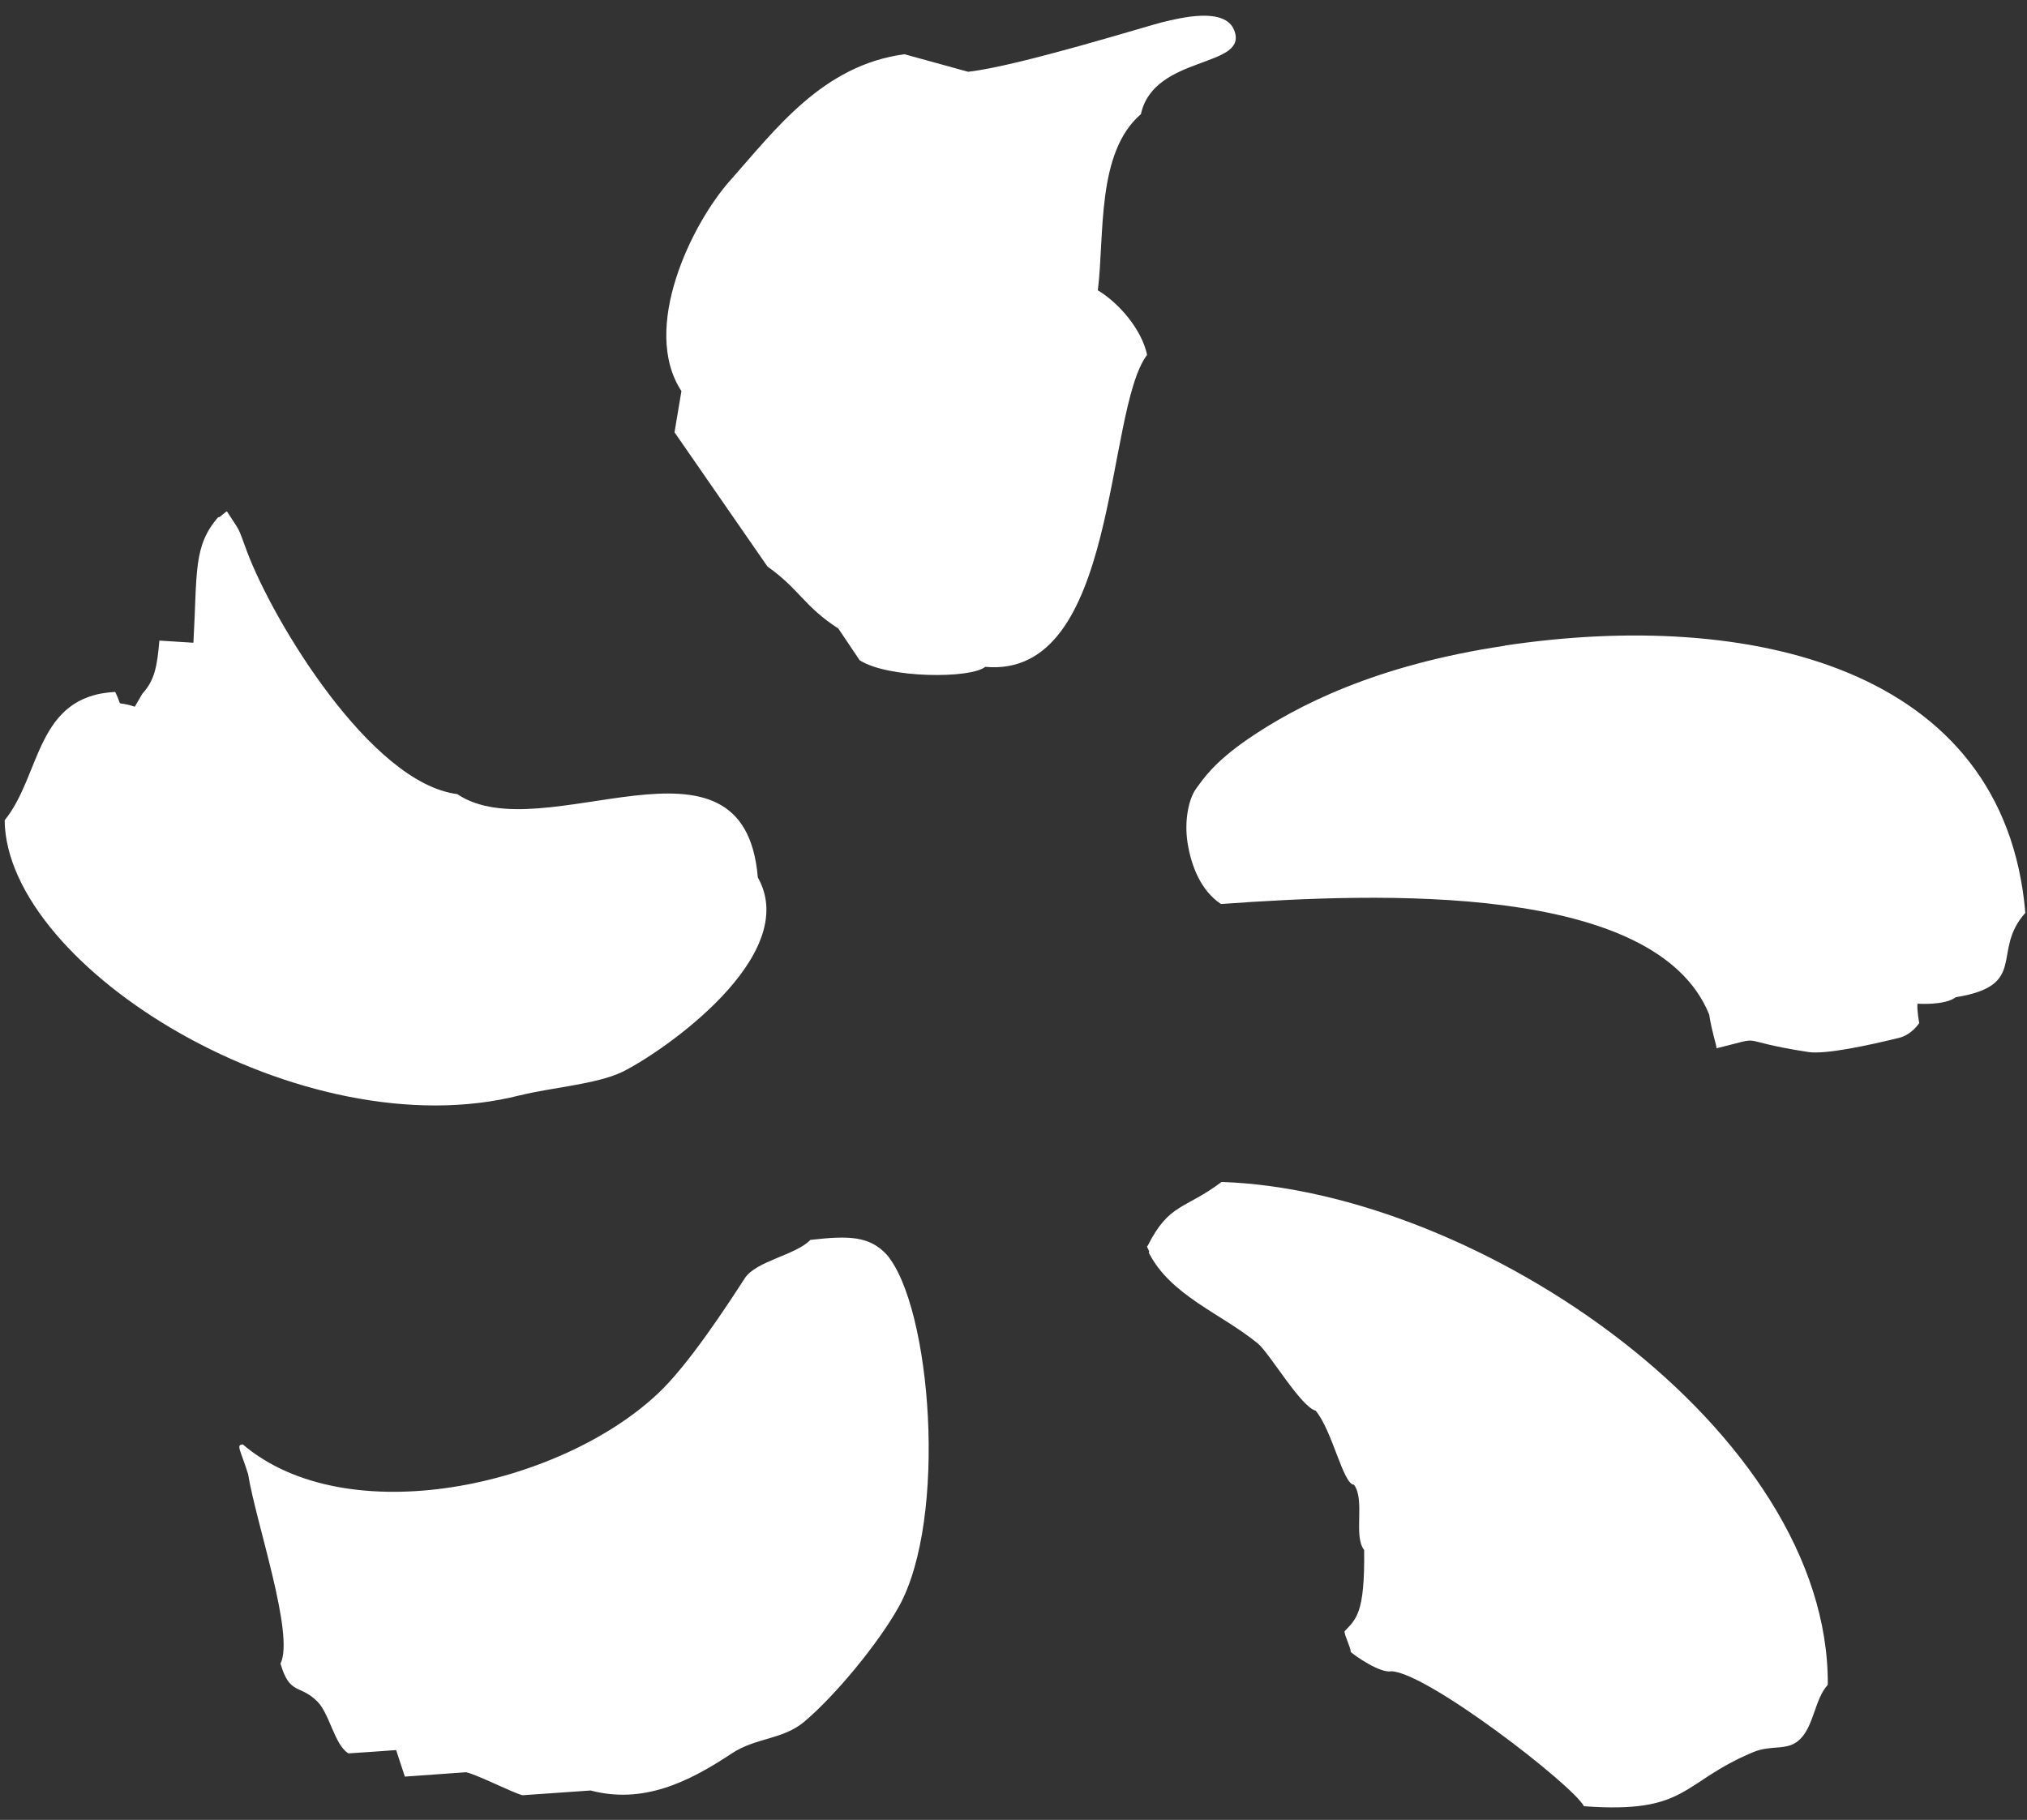 <?xml version="1.0" encoding="UTF-8"?> <svg xmlns="http://www.w3.org/2000/svg" width="98" height="88" viewBox="0 0 98 88" fill="none"><rect x="0" y="0" width="98" height="88" fill="#333333" stroke="none"/><g clip-path="url(#clip0_3_865)"><path d="M53.078 14.036C53.409 11.332 53.001 7.379 55.16 5.519C55.793 2.629 60.386 3.304 59.672 1.468C59.229 0.318 57.07 0.863 56.194 1.075C55.533 1.232 49.234 3.2 46.808 3.471C45.785 3.189 44.758 2.904 43.731 2.623C39.778 3.148 37.496 6.256 35.298 8.731C33.451 10.803 30.958 15.872 32.945 18.911C32.836 19.575 32.723 20.235 32.611 20.903L37.105 27.394C38.656 28.492 38.86 29.309 40.531 30.391C40.875 30.902 41.216 31.409 41.561 31.924C42.925 32.81 46.952 32.821 47.631 32.244C54.105 32.842 53.402 19.874 55.459 17.159C55.199 15.931 54.109 14.662 53.082 14.04M25.159 52.961C26.534 52.607 28.876 52.426 30.1 51.824C32.055 50.858 38.779 46.209 36.638 42.427C35.976 34.458 26.249 41.193 22.106 38.398C17.914 37.865 13.202 30.029 11.943 26.671C11.451 25.343 11.655 25.798 10.983 24.745C10.99 24.637 10.554 25.113 10.557 24.998C9.33 26.41 9.544 27.641 9.351 31.079C8.802 31.048 8.254 31.013 7.705 30.975C7.6 32.223 7.473 32.904 6.882 33.544C6.763 33.756 6.636 33.961 6.517 34.173C5.476 33.826 5.993 34.319 5.571 33.457C1.713 33.648 1.998 37.48 0.225 39.663C0.306 46.818 14.637 55.652 25.155 52.958M72.765 31.222C66.512 32.153 62.686 34.125 60.326 35.741C58.681 36.878 58.192 37.643 57.84 38.119C57.481 38.599 57.242 39.66 57.418 40.772C57.597 41.878 58.054 43.06 59.029 43.713C66.709 43.154 80.041 42.674 82.633 49.053C82.774 49.94 82.974 50.475 82.992 50.688C85.534 50.069 83.674 50.288 87.419 50.868C88.277 51 90.391 50.531 91.794 50.19C92.431 50.041 92.789 49.467 92.789 49.467C92.789 49.467 92.673 48.862 92.705 48.532C92.705 48.532 94.02 48.629 94.558 48.219C98.107 47.649 96.243 46.001 97.92 44.141C96.908 32.219 84.539 29.448 72.758 31.215M59.06 57.151C57.277 58.496 56.532 58.162 55.484 60.245C55.378 60.245 55.645 60.558 55.533 60.558C56.595 62.654 59.029 63.499 60.822 64.97C61.381 65.436 62.89 68.022 63.608 68.213C64.413 69.162 64.94 71.791 65.461 71.791C66.013 72.531 65.419 74.273 65.953 74.948C65.992 78.063 65.552 78.285 65.004 78.883C65.004 79.099 65.306 79.665 65.306 79.878C65.457 80.027 66.72 80.924 67.272 80.813C68.985 80.865 76.018 86.292 76.581 87.338C81.627 87.71 81.261 86.191 84.743 84.731C85.686 84.331 86.435 84.71 87.05 84.074C87.697 83.424 87.75 82.134 88.369 81.466C88.453 69.197 71.566 57.575 59.057 57.151M39.18 59.953C38.477 60.693 36.55 60.968 36.008 61.809C35.178 63.089 33.286 66.006 31.799 67.393C27.019 71.878 16.789 74.131 11.739 69.844C11.408 69.868 11.605 70.052 11.996 71.28C12.365 73.602 14.257 79.05 13.561 80.441C14.011 81.988 14.489 81.421 15.344 82.276C15.931 82.857 16.174 84.373 16.845 84.783C17.615 84.734 18.386 84.679 19.152 84.623C19.289 85.047 19.434 85.472 19.574 85.906C20.559 85.833 21.547 85.764 22.535 85.694C23.091 85.819 24.768 86.678 25.261 86.807C26.358 86.727 27.455 86.657 28.552 86.577C31.064 87.238 33.251 86.202 35.371 84.79C36.553 84.008 37.847 84.129 38.895 83.243C40.418 81.953 42.486 79.433 43.453 77.694C45.83 73.425 45.025 63.2 42.873 60.669C42.029 59.758 41.033 59.744 39.184 59.953" fill="white"></path></g><defs><clipPath id="clip0_3_865"><rect width="97.699" height="86.639" fill="white" transform="translate(0.229 0.759)"></rect></clipPath></defs></svg> 